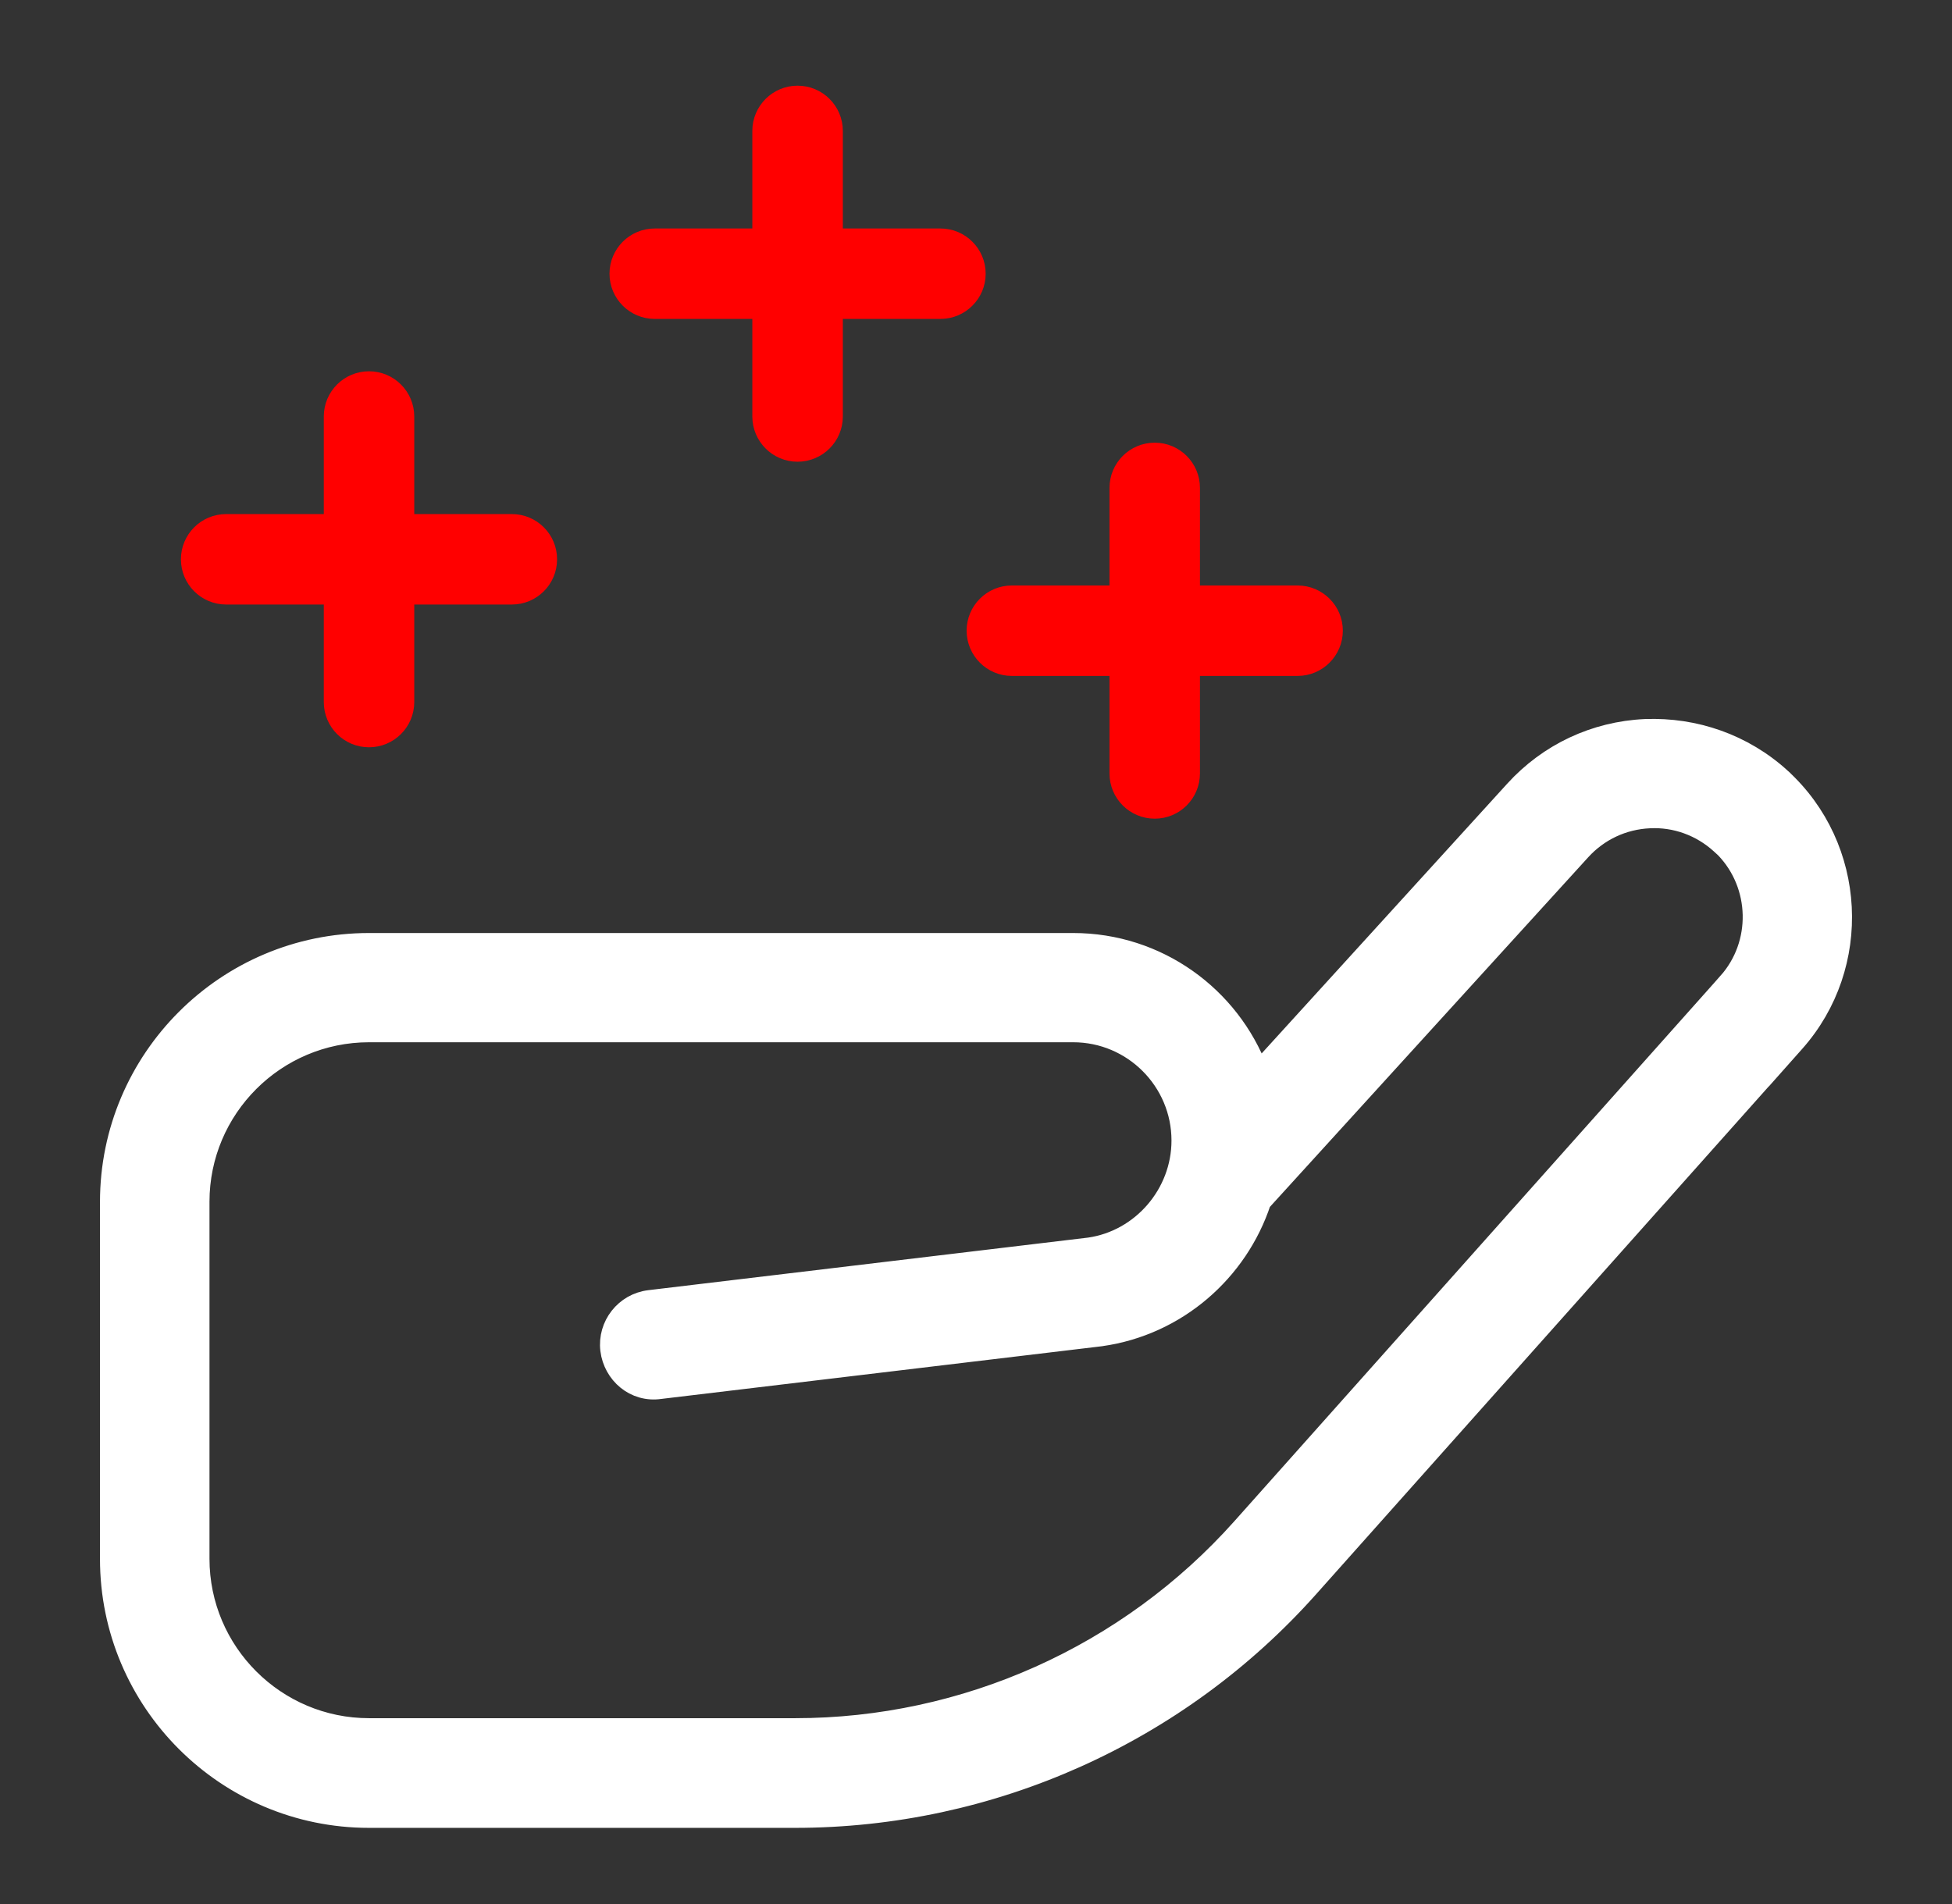 <svg width="41" height="40" viewBox="0 0 41 40" fill="none" xmlns="http://www.w3.org/2000/svg">
<rect x="0" y="0" width="41" height="40" fill="#333333" stroke="none"/>
<path d="M26.437 22.497C25.843 20.923 24.322 19.801 22.541 19.801H7.751C4.745 19.801 2.3 22.245 2.3 25.251V32.75C2.3 35.756 4.745 38.2 7.751 38.2H16.7C20.817 38.2 24.75 36.437 27.491 33.363L27.491 33.363L37.353 22.296V22.298L37.702 21.905C39.139 20.29 39.009 17.792 37.411 16.336L37.411 16.335C36.625 15.621 35.605 15.265 34.555 15.306L34.553 15.306C33.495 15.355 32.518 15.815 31.806 16.598C31.806 16.598 31.806 16.598 31.806 16.598L26.437 22.497ZM36.132 17.738L36.229 17.827C36.969 18.596 37.003 19.829 36.284 20.636L36.433 20.769L36.284 20.636L26.073 32.094C26.073 32.094 26.073 32.094 26.073 32.094C23.691 34.764 20.275 36.296 16.7 36.296H7.751C5.794 36.296 4.2 34.704 4.2 32.746V25.246C4.2 23.288 5.794 21.696 7.751 21.696H22.542C23.79 21.696 24.806 22.713 24.806 23.961C24.806 25.079 23.97 26.042 22.881 26.198L13.64 27.303L13.64 27.303C13.119 27.366 12.747 27.839 12.809 28.36L12.809 28.361C12.873 28.87 13.324 29.271 13.869 29.19L23.124 28.083L23.124 28.083L23.128 28.082C24.725 27.856 26.012 26.72 26.497 25.251L33.212 17.874C33.584 17.466 34.092 17.227 34.644 17.201L34.645 17.201C35.188 17.172 35.724 17.366 36.132 17.738Z" fill="white" stroke="white" stroke-width="0.4"/>
<path d="M4.75 10.9C4.281 10.9 3.9 11.28 3.9 11.75C3.9 12.219 4.281 12.6 4.75 12.6H6.901V14.749C6.901 15.219 7.281 15.599 7.751 15.599C8.22 15.599 8.601 15.219 8.601 14.749V12.6H10.751C11.221 12.6 11.601 12.219 11.601 11.75C11.601 11.28 11.221 10.9 10.751 10.9H8.601V8.75C8.601 8.28 8.22 7.9 7.751 7.9C7.281 7.9 6.901 8.28 6.901 8.75V10.9H4.75ZM13.752 6.6H15.902V8.75C15.902 9.219 16.283 9.6 16.752 9.6C17.222 9.6 17.603 9.219 17.603 8.75V6.6H19.753C20.222 6.6 20.603 6.219 20.603 5.75C20.603 5.281 20.222 4.9 19.753 4.9H17.603V2.75C17.603 2.281 17.222 1.9 16.752 1.9C16.283 1.9 15.902 2.281 15.902 2.75V4.9H13.752C13.283 4.9 12.902 5.281 12.902 5.75C12.902 6.219 13.283 6.6 13.752 6.6ZM21.253 14.1H23.404V16.249C23.404 16.719 23.785 17.099 24.254 17.099C24.723 17.099 25.104 16.719 25.104 16.249V14.1H27.254C27.724 14.1 28.105 13.719 28.105 13.249C28.105 12.78 27.724 12.4 27.254 12.4H25.104V10.25C25.104 9.78 24.723 9.4 24.254 9.4C23.785 9.4 23.404 9.78 23.404 10.25V12.4H21.253C20.784 12.4 20.403 12.78 20.403 13.249C20.403 13.719 20.784 14.1 21.253 14.1Z" fill="#FF0000" stroke="#FF0000" stroke-width="0.2"/>
</svg>
